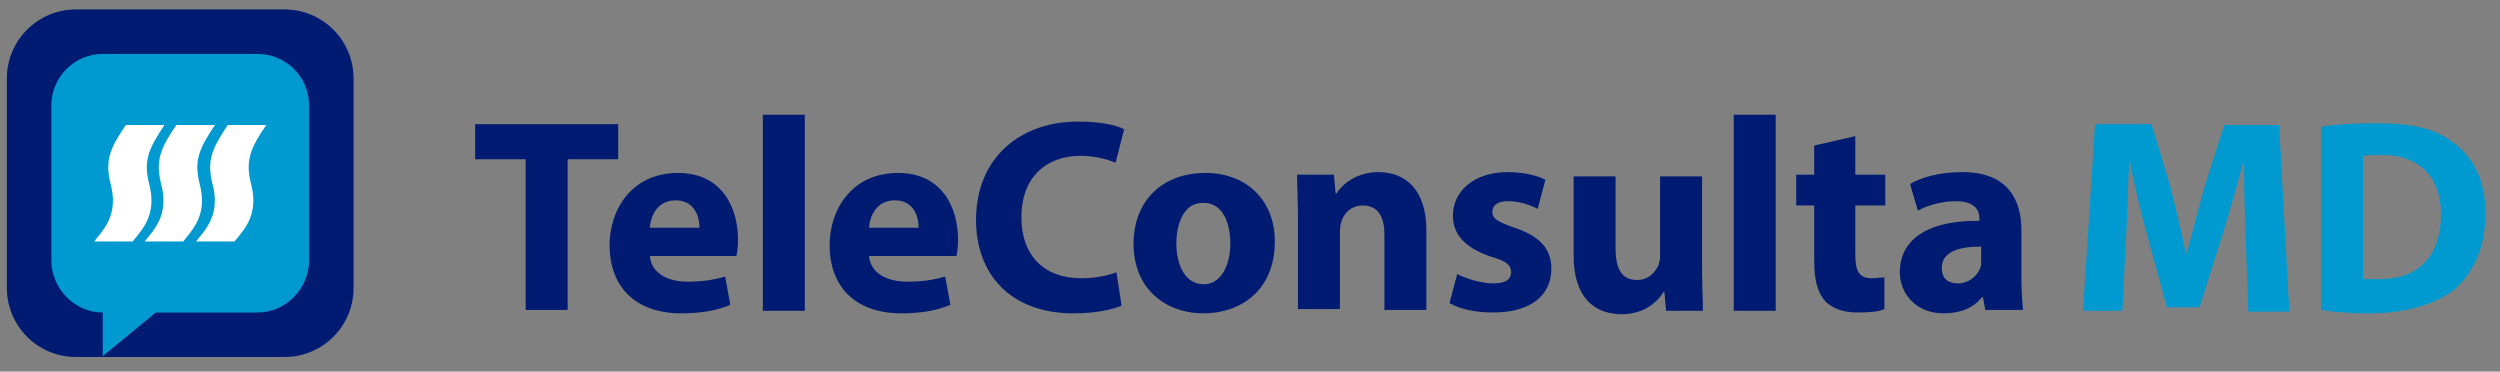 <?xml version="1.0" encoding="UTF-8"?> <!-- Generator: Adobe Illustrator 28.1.0, SVG Export Plug-In . SVG Version: 6.00 Build 0) --> <svg xmlns="http://www.w3.org/2000/svg" xmlns:xlink="http://www.w3.org/1999/xlink" version="1.1" id="Layer_1" x="0px" y="0px" viewBox="0 0 292 43.4" style="enable-background:new 0 0 292 43.4;" xml:space="preserve"><rect x="0" y="0" width="292" height="43.4" fill="#808080" stroke="none"/> <style type="text/css"> .st0{fill:#001B71;} .st1{fill:#009AD0;} .st2{clip-path:url(#SVGID_00000143584392232554643080000003169797568895966080_);} .st3{fill:#FFFFFF;} </style> <g> <path class="st0" d="M61.3,18.6h-5.8v-4.1h16.7v4.1h-5.9v17.6h-4.9V18.6z"></path> <path class="st0" d="M75.9,29.9c0.2,2.1,2.2,3,4.4,3c1.7,0,3-0.2,4.4-0.6l0.6,3.3c-1.6,0.7-3.6,1-5.7,1c-5.4,0-8.4-3.1-8.4-8 c0-4,2.5-8.4,8-8.4c5.1,0,7,4,7,7.8c0,0.8-0.1,1.6-0.2,1.9H75.9z M81.7,26.6c0-1.2-0.5-3.2-2.8-3.2c-2.1,0-2.9,1.8-3,3.2H81.7z"></path> <path class="st0" d="M89.1,13.4H94v22.9h-4.9V13.4z"></path> <path class="st0" d="M101.5,29.9c0.2,2.1,2.2,3,4.5,3c1.7,0,3-0.2,4.4-0.6l0.6,3.3c-1.6,0.7-3.6,1-5.7,1c-5.4,0-8.4-3.1-8.4-8 c0-4,2.5-8.4,8-8.4c5.1,0,7,4,7,7.8c0,0.8-0.1,1.6-0.2,1.9H101.5z M107.3,26.6c0-1.2-0.5-3.2-2.8-3.2c-2.1,0-2.9,1.8-3,3.2H107.3z"></path> <path class="st0" d="M131,35.7c-0.9,0.4-2.9,0.9-5.6,0.9c-7.5,0-11.4-4.7-11.4-10.9c0-7.4,5.3-11.5,11.9-11.5 c2.6,0,4.5,0.4,5.4,0.9l-1,3.9c-1-0.4-2.4-0.8-4.1-0.8c-3.9,0-6.9,2.4-6.9,7.2c0,4.4,2.6,7.1,7,7.1c1.5,0,3.1-0.3,4.1-0.7L131,35.7 z"></path> <path class="st0" d="M148.9,28.2c0,5.8-4.1,8.4-8.3,8.4c-4.6,0-8.2-3-8.2-8.1s3.4-8.3,8.4-8.3C145.6,20.2,148.9,23.4,148.9,28.2z M137.4,28.4c0,2.7,1.1,4.8,3.2,4.8c1.9,0,3.1-2,3.1-4.8c0-2.4-0.9-4.7-3.1-4.7C138.3,23.6,137.4,26.1,137.4,28.4z"></path> <path class="st0" d="M151.6,25.5c0-2-0.1-3.7-0.1-5.1h4.3l0.2,2.2h0.1c0.6-1,2.3-2.5,4.9-2.5c3.2,0,5.6,2.1,5.6,6.8v9.3h-4.9v-8.8 c0-2-0.7-3.4-2.5-3.4c-1.4,0-2.2,0.9-2.5,1.8c-0.1,0.3-0.2,0.8-0.2,1.3v9h-4.9V25.5z"></path> <path class="st0" d="M170.2,32c0.9,0.5,2.8,1.1,4.2,1.1c1.5,0,2.1-0.5,2.1-1.3c0-0.8-0.5-1.3-2.3-1.8c-3.3-1.1-4.5-2.8-4.5-4.8 c0-2.9,2.5-5.1,6.4-5.1c1.8,0,3.5,0.4,4.4,0.9l-0.9,3.4c-0.7-0.4-2.1-0.9-3.4-0.9c-1.2,0-1.9,0.4-1.9,1.3c0,0.7,0.6,1.1,2.6,1.8 c3,1,4.3,2.5,4.3,4.8c0,3-2.3,5.1-6.8,5.1c-2.1,0-3.9-0.4-5.1-1.1L170.2,32z"></path> <path class="st0" d="M198.8,31.2c0,2.1,0.1,3.8,0.1,5.1h-4.3l-0.2-2.2h-0.1c-0.6,1-2.1,2.6-4.9,2.6c-3.2,0-5.6-2-5.6-6.8v-9.3h4.9 V29c0,2.4,0.7,3.7,2.5,3.7c1.4,0,2.1-0.9,2.5-1.7c0.1-0.3,0.2-0.7,0.2-1v-9.4h4.9V31.2z"></path> <path class="st0" d="M202.5,13.4h4.9v22.9h-4.9V13.4z"></path> <path class="st0" d="M216.7,15.9v4.5h3.5v3.6h-3.5v5.7c0,1.9,0.4,2.8,1.9,2.8c0.6,0,1.1-0.1,1.5-0.1l0,3.7 c-0.6,0.3-1.8,0.4-3.2,0.4c-1.6,0-2.9-0.5-3.7-1.3c-0.9-1-1.3-2.5-1.3-4.7v-6.5h-2.1v-3.6h2.1V17L216.7,15.9z"></path> <path class="st0" d="M231.9,36.3l-0.3-1.6h-0.1c-1,1.3-2.6,1.9-4.5,1.9c-3.2,0-5.1-2.3-5.1-4.8c0-4.1,3.7-6.1,9.3-6v-0.3 c0-0.8-0.4-2-2.8-2c-1.6,0-3.3,0.5-4.4,1.1l-0.9-3.1c1.1-0.7,3.3-1.4,6.1-1.4c5.2,0,6.9,3.1,6.9,6.8v5.5c0,1.6,0.1,3,0.2,3.8H231.9 z M231.4,28.8c-2.6,0-4.6,0.6-4.6,2.5c0,1.3,0.8,1.8,1.9,1.8c1.2,0,2.2-0.8,2.6-1.8c0.1-0.3,0.1-0.5,0.1-0.8V28.8z"></path> <path class="st1" d="M262.3,27.9c-0.1-2.5-0.2-5.8-0.2-8.9H262c-0.7,2.7-1.6,5.8-2.4,8.4l-2.7,8.5h-3.8l-2.3-8.4 c-0.7-2.5-1.5-5.7-2-8.5h-0.1c-0.2,3-0.2,6.3-0.4,9l-0.4,8.3h-4.6l1.4-21.8h6.6l2.2,7.3c0.6,2.5,1.3,5.2,1.8,7.8h0.1 c0.7-2.5,1.4-5.4,2.1-7.8l2.3-7.2h6.4l1.2,21.8h-4.8L262.3,27.9z"></path> <path class="st1" d="M271.1,14.8c1.8-0.3,4.2-0.4,6.6-0.4c4.2,0,6.9,0.7,8.9,2.3c2.3,1.7,3.7,4.4,3.7,8.2c0,4.2-1.5,7-3.6,8.9 c-2.3,1.8-5.8,2.8-10,2.8c-2.5,0-4.4-0.2-5.6-0.4V14.8z M276,32.6c0.4,0,1.1,0,1.7,0c4.5,0.1,7.4-2.4,7.4-7.6 c0-4.4-2.6-6.9-6.9-6.9c-1.1,0-1.8,0-2.2,0.1V32.6z"></path> <g> <path class="st0" d="M41.3,33.6c0,4.5-3.6,8.1-8.1,8.1H8.9c-4.5,0-8.1-3.6-8.1-8.1V9.2c0-4.5,3.6-8.1,8.1-8.1h24.3 c4.5,0,8.1,3.6,8.1,8.1V33.6z"></path> <path class="st1" d="M30.1,6.3H12c-3.3,0-6,2.7-6,6v18.1c0,3.3,2.7,6.1,6,6.1v5.1l6.2-5.1h11.9c3.3,0,6-2.8,6-6.1V12.3 C36.1,9,33.4,6.3,30.1,6.3z"></path> <g> <defs> <path id="SVGID_1_" d="M41.3,33.6c0,4.5-3.6,8.1-8.1,8.1H8.9c-4.5,0-8.1-3.6-8.1-8.1V9.2c0-4.5,3.6-8.1,8.1-8.1h24.3 c4.5,0,8.1,3.6,8.1,8.1V33.6z"></path> </defs> <clipPath id="SVGID_00000067202336866188888200000010555286856322408853_"> <use xlink:href="#SVGID_1_" style="overflow:visible;"></use> </clipPath> </g> <g> <defs> <path id="SVGID_00000168085713044492884260000006777330427006276765_" d="M41.3,33.6c0,4.5-3.6,8.1-8.1,8.1H8.9 c-4.5,0-8.1-3.6-8.1-8.1V9.2c0-4.5,3.6-8.1,8.1-8.1h24.3c4.5,0,8.1,3.6,8.1,8.1V33.6z"></path> </defs> <clipPath id="SVGID_00000163046855280020055990000001791058516645277326_"> <use xlink:href="#SVGID_00000168085713044492884260000006777330427006276765_" style="overflow:visible;"></use> </clipPath> <g style="clip-path:url(#SVGID_00000163046855280020055990000001791058516645277326_);"> <path class="st3" d="M31.1,14.6c-1.7,2.5-2.5,4-1.8,6.8c1,3.7-0.8,5.4-1.9,6.8h-4.5c1.1-1.4,2.9-3.1,1.9-6.8 c-0.7-2.8,0.1-4.2,1.8-6.8H31.1 M19.2,14.6h-4.5c-1.7,2.5-2.5,4-1.8,6.8c1,3.7-0.8,5.4-1.9,6.8h4.5c1.1-1.4,2.9-3.1,1.9-6.8 C16.7,18.6,17.5,17.2,19.2,14.6 M25.1,14.6h-4.5c-1.7,2.5-2.5,4-1.8,6.8c1,3.7-0.8,5.4-1.9,6.8h4.5c1.1-1.4,2.9-3.1,1.9-6.8 C22.6,18.6,23.4,17.2,25.1,14.6"></path> </g> </g> </g> </g> </svg> 